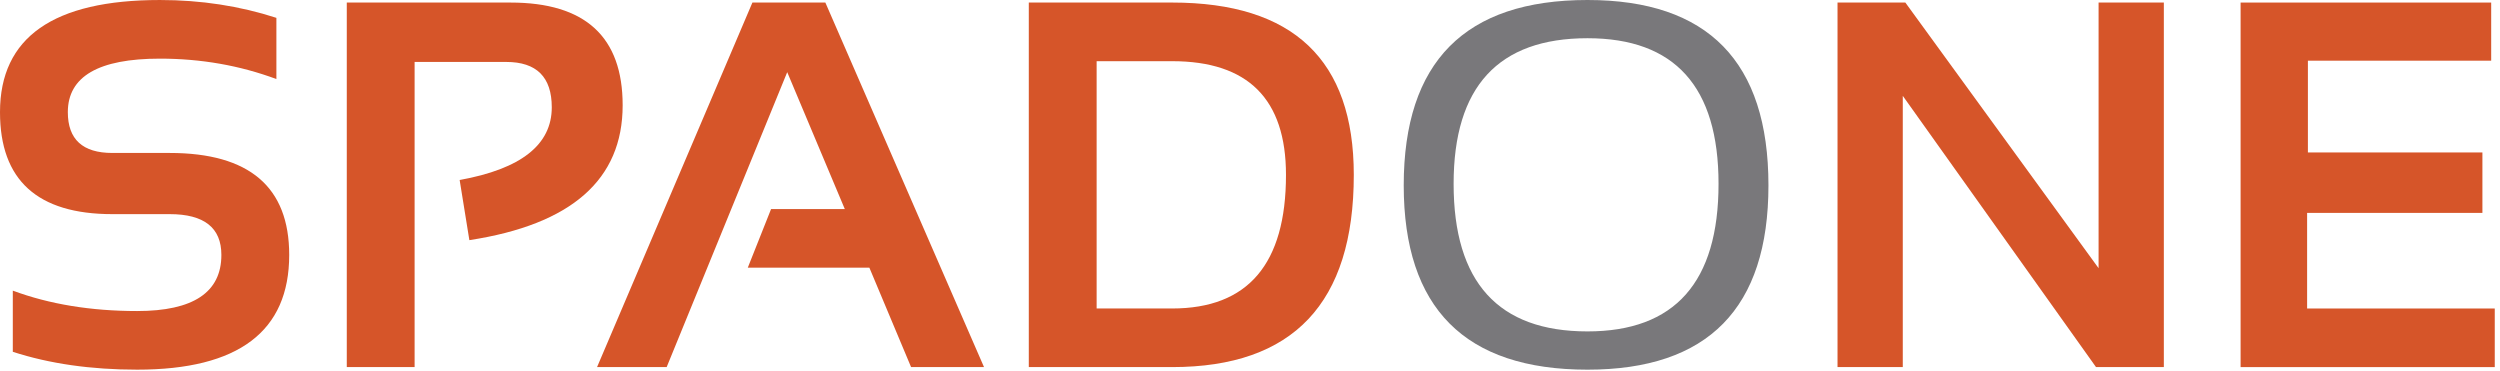 <svg width="303" height="45" viewBox="0 0 303 45" fill="none" xmlns="http://www.w3.org/2000/svg">
<path d="M1.552 42.639V35.225C5.996 36.873 11.023 37.698 16.625 37.698C23.429 37.698 26.831 35.431 26.831 30.897C26.831 27.601 24.743 25.953 20.567 25.953H13.615C4.537 25.953 0 21.835 0 13.594C0 4.529 6.461 0.001 19.385 0.001C24.352 0.001 29.056 0.722 33.499 2.163V9.581C29.056 7.93 24.352 7.107 19.385 7.107C11.941 7.107 8.221 9.27 8.221 13.594C8.221 16.891 10.017 18.539 13.615 18.539H20.567C30.22 18.539 35.052 22.659 35.052 30.897C35.052 40.167 28.909 44.803 16.625 44.803C11.023 44.803 5.996 44.081 1.552 42.639Z" fill="#D65529"/>
<path d="M42.03 44.492V0.31H61.88C70.938 0.31 75.466 4.46 75.466 12.761C75.466 21.762 69.272 27.211 56.887 29.105L55.71 21.814C63.154 20.475 66.875 17.539 66.875 13.008C66.875 9.34 65.037 7.508 61.354 7.508H50.25V44.492L42.03 44.492Z" fill="#D65529"/>
<path d="M80.799 44.492H72.363L91.192 0.31H100.033L119.263 44.492H110.423L105.367 32.441H90.632L93.455 25.336H102.389L95.411 8.746L80.799 44.492Z" fill="#D65529"/>
<path d="M142.062 37.389C151.26 37.389 155.861 31.989 155.861 21.197C155.861 12.005 151.26 7.416 142.062 7.416H132.912V37.389H142.062ZM124.69 44.492V0.309H142.062C156.744 0.309 164.08 7.268 164.08 21.197C164.08 36.725 156.744 44.492 142.062 44.492H124.69Z" fill="#D65529"/>
<path d="M192.403 40.167C202.991 40.167 208.287 34.203 208.287 22.279C208.287 10.516 202.991 4.632 192.403 4.632C181.587 4.632 176.178 10.516 176.178 22.279C176.178 34.203 181.587 40.167 192.403 40.167ZM170.131 22.464C170.131 7.487 177.555 0 192.403 0C207.018 0 214.336 7.487 214.336 22.464C214.336 37.356 207.018 44.804 192.403 44.804C177.555 44.804 170.131 37.356 170.131 22.464Z" fill="#79787B"/>
<path d="M222.708 44.492V0.31H230.928L254.348 32.505V0.31H262.258V44.492H254.037L230.617 11.616V44.492H222.708Z" fill="#D65529"/>
<path d="M301.932 0.31V7.355H279.717V18.478H300.868V25.803H279.622V37.39H302.364V44.493H271.56V0.31H301.932Z" fill="#D65529"/>
</svg>
